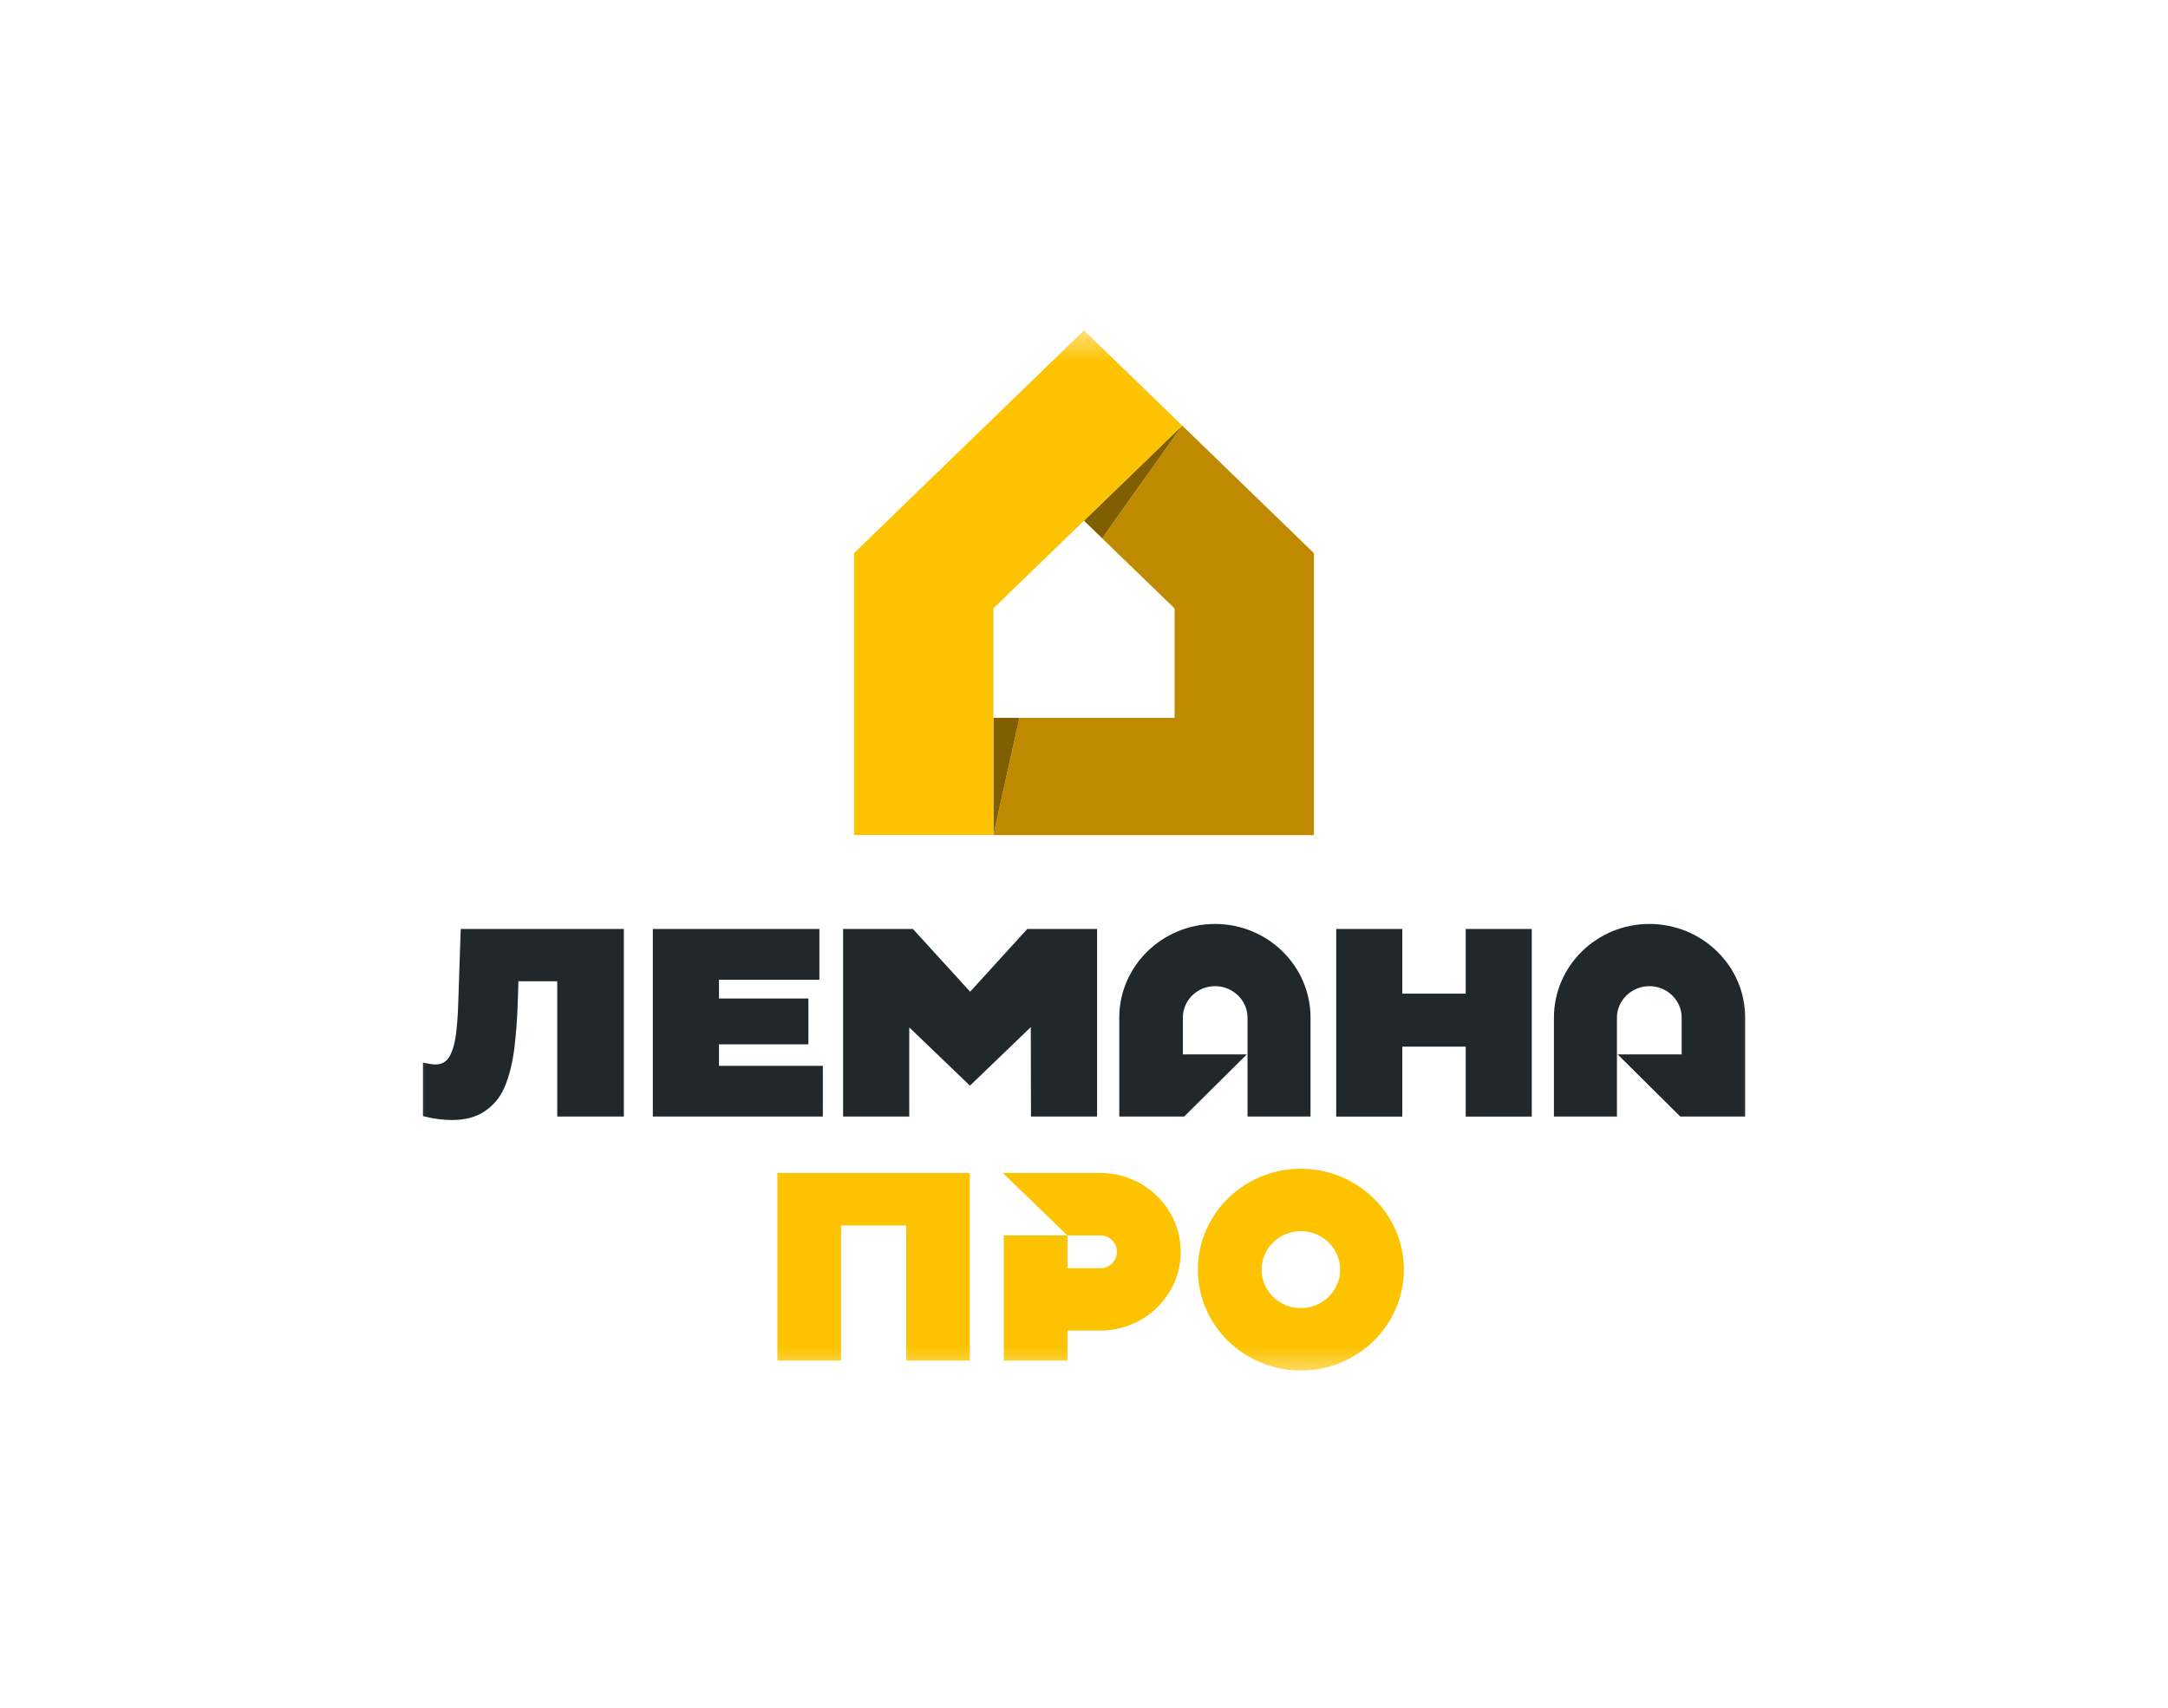 <?xml version="1.0" encoding="UTF-8"?> <svg xmlns="http://www.w3.org/2000/svg" viewBox="0 0 33.00 26.00" data-guides="{&quot;vertical&quot;:[],&quot;horizontal&quot;:[]}"><mask x="6" y="5" width="21" height="16" data-from-defs="true" maskUnits="userSpaceOnUse" maskContentUnits="userSpaceOnUse" id="tSvgd5bdd09d23"><path fill="white" stroke="none" fill-opacity="1" stroke-width="1" stroke-opacity="1" color="rgb(51, 51, 51)" width="33" height="26" id="tSvg82be4f31cb" title="Rectangle 1" d="M6 5C13 5 20 5 27 5C27 10.333 27 15.666 27 21C20 21 13 21 6 21C6 15.666 6 10.333 6 5" style="transform-origin: -5967px -4974px;"></path></mask><path fill="#FDC300" stroke="none" fill-opacity="1" stroke-width="1" stroke-opacity="1" color="rgb(51, 51, 51)" mask="url(#tSvgd5bdd09d23)" id="tSvg1e97bddf24" title="Path 7" d="M16.747 17.858C16.253 17.858 15.758 17.858 15.263 17.858C15.591 18.175 15.92 18.492 16.248 18.809C16.415 18.809 16.581 18.809 16.747 18.809C16.888 18.809 17.002 18.921 17.002 19.059C17.002 19.197 16.888 19.309 16.747 19.309C16.581 19.309 16.415 19.309 16.248 19.309C16.248 19.142 16.248 18.976 16.248 18.809C15.925 18.809 15.602 18.809 15.279 18.809C15.279 19.444 15.279 20.079 15.279 20.714C15.602 20.714 15.925 20.714 16.248 20.714C16.248 20.562 16.248 20.41 16.248 20.258C16.415 20.258 16.581 20.258 16.747 20.258C17.422 20.258 17.972 19.72 17.972 19.059C17.972 18.398 17.422 17.858 16.747 17.858ZM19.801 17.794C18.937 17.794 18.233 18.483 18.233 19.33C18.233 20.177 18.937 20.866 19.801 20.866C20.665 20.866 21.369 20.177 21.369 19.33C21.369 18.483 20.665 17.794 19.801 17.794ZM19.801 19.916C19.471 19.916 19.203 19.653 19.203 19.33C19.203 19.007 19.471 18.744 19.801 18.744C20.131 18.744 20.399 19.007 20.399 19.33C20.399 19.653 20.131 19.916 19.801 19.916ZM14.762 17.858C14.762 18.81 14.762 19.762 14.762 20.714C14.439 20.714 14.117 20.714 13.794 20.714C13.794 20.029 13.794 19.343 13.794 18.658C13.463 18.658 13.133 18.658 12.802 18.658C12.802 19.343 12.802 20.029 12.802 20.714C12.479 20.714 12.156 20.714 11.833 20.714C11.833 19.762 11.833 18.81 11.833 17.858C12.81 17.858 13.786 17.858 14.762 17.858Z" style=""></path><path fill="#21282B" stroke="none" fill-opacity="1" stroke-width="1" stroke-opacity="1" color="rgb(51, 51, 51)" mask="url(#tSvgd5bdd09d23)" id="tSvg5a051b39e3" title="Path 8" d="M23.316 14.143C23.316 15.096 23.316 16.048 23.316 17C22.98 17 22.645 17 22.31 17C22.31 16.645 22.31 16.29 22.31 15.935C21.988 15.935 21.667 15.935 21.345 15.935C21.345 16.29 21.345 16.645 21.345 17C21.01 17 20.674 17 20.339 17C20.339 16.048 20.339 15.096 20.339 14.143C20.674 14.143 21.01 14.143 21.345 14.143C21.345 14.472 21.345 14.8 21.345 15.128C21.667 15.128 21.988 15.128 22.31 15.128C22.31 14.8 22.31 14.472 22.31 14.143C22.645 14.143 22.98 14.143 23.316 14.143ZM7.013 14.143C7.001 14.519 6.988 14.894 6.975 15.269C6.97 15.449 6.958 15.614 6.939 15.758C6.92 15.899 6.886 16.012 6.837 16.093C6.776 16.194 6.674 16.226 6.526 16.195C6.497 16.189 6.467 16.183 6.438 16.177C6.438 16.449 6.438 16.721 6.438 16.992C6.446 16.995 6.454 16.997 6.463 16.999C6.54 17.018 6.615 17.031 6.684 17.04C6.753 17.048 6.819 17.052 6.88 17.052C7.082 17.052 7.251 17.006 7.38 16.918C7.508 16.829 7.609 16.717 7.679 16.553C7.749 16.392 7.798 16.198 7.827 15.975C7.855 15.754 7.874 15.505 7.882 15.235C7.885 15.137 7.888 15.039 7.891 14.94C8.088 14.94 8.285 14.94 8.482 14.94C8.482 15.627 8.482 16.313 8.482 16.999C8.82 16.999 9.158 16.999 9.496 16.999C9.496 16.047 9.496 15.095 9.496 14.143C8.668 14.143 7.841 14.143 7.013 14.143ZM10.944 16.227C10.944 16.118 10.944 16.009 10.944 15.9C11.398 15.9 11.851 15.9 12.305 15.9C12.305 15.668 12.305 15.435 12.305 15.202C11.851 15.202 11.398 15.202 10.944 15.202C10.944 15.107 10.944 15.011 10.944 14.916C11.454 14.916 11.963 14.916 12.472 14.916C12.472 14.658 12.472 14.401 12.472 14.143C11.627 14.143 10.782 14.143 9.937 14.143C9.937 15.095 9.937 16.047 9.937 16.999C10.8 16.999 11.662 16.999 12.525 16.999C12.525 16.742 12.525 16.484 12.525 16.227C11.998 16.227 11.471 16.227 10.944 16.227ZM15.637 14.143C15.347 14.462 15.057 14.781 14.767 15.099C14.476 14.781 14.186 14.462 13.896 14.143C13.541 14.143 13.187 14.143 12.833 14.143C12.833 15.095 12.833 16.047 12.833 16.999C13.169 16.999 13.505 16.999 13.84 16.999C13.84 16.549 13.84 16.099 13.84 15.648C13.842 15.648 13.845 15.648 13.847 15.648C13.848 15.649 13.849 15.65 13.85 15.651C14.154 15.944 14.459 16.237 14.764 16.529C15.072 16.233 15.38 15.936 15.689 15.639C15.689 15.639 15.69 15.64 15.69 15.641C15.69 15.645 15.69 15.649 15.69 15.653C15.691 16.102 15.692 16.55 15.693 16.999C16.028 16.999 16.363 16.999 16.699 16.999C16.699 16.047 16.699 15.095 16.699 14.143C16.345 14.143 15.991 14.143 15.637 14.143ZM23.653 15.493C23.653 15.995 23.653 16.497 23.653 16.999C23.973 16.999 24.293 16.999 24.612 16.999C24.612 16.497 24.612 15.995 24.612 15.493C24.612 15.229 24.837 15.014 25.106 15.014C25.376 15.014 25.597 15.229 25.597 15.493C25.597 15.68 25.597 15.866 25.597 16.053C25.272 16.053 24.948 16.053 24.623 16.053C24.941 16.368 25.259 16.684 25.576 16.999C25.905 16.999 26.235 16.999 26.564 16.999C26.564 16.497 26.564 15.995 26.564 15.493C26.564 14.707 25.91 14.067 25.106 14.067C24.304 14.067 23.653 14.707 23.653 15.493ZM18.495 14.067C17.692 14.067 17.037 14.707 17.037 15.493C17.037 15.995 17.037 16.497 17.037 16.999C17.366 16.999 17.696 16.999 18.025 16.999C18.343 16.684 18.66 16.368 18.978 16.053C18.653 16.053 18.329 16.053 18.005 16.053C18.005 15.866 18.005 15.68 18.005 15.493C18.005 15.229 18.224 15.014 18.495 15.014C18.765 15.014 18.989 15.229 18.989 15.493C18.989 15.995 18.989 16.497 18.989 16.999C19.309 16.999 19.628 16.999 19.948 16.999C19.948 16.497 19.948 15.995 19.948 15.493C19.948 14.707 19.297 14.067 18.495 14.067Z" style=""></path><path fill="#BF8900" stroke="none" fill-opacity="1" stroke-width="1" stroke-opacity="1" color="rgb(51, 51, 51)" mask="url(#tSvgd5bdd09d23)" id="tSvga223bb5990" title="Path 9" d="M17.995 6.479C17.589 7.052 17.183 7.624 16.777 8.197C17.144 8.552 17.512 8.908 17.879 9.263C17.879 9.819 17.879 10.374 17.879 10.93C17.091 10.93 16.304 10.93 15.517 10.93C15.385 11.524 15.253 12.119 15.121 12.714C16.747 12.714 18.374 12.714 20 12.714C20 11.283 20 9.852 20 8.422C19.331 7.774 18.663 7.127 17.995 6.479Z" style=""></path><path fill="#815F00" stroke="none" fill-opacity="1" stroke-width="1" stroke-opacity="1" color="rgb(51, 51, 51)" mask="url(#tSvgd5bdd09d23)" id="tSvg7050aef565" title="Path 10" d="M15.121 10.929C15.121 11.524 15.121 12.118 15.121 12.713C15.253 12.118 15.385 11.524 15.517 10.929C15.385 10.929 15.253 10.929 15.121 10.929Z" style=""></path><path fill="#815F00" stroke="none" fill-opacity="1" stroke-width="1" stroke-opacity="1" color="rgb(51, 51, 51)" mask="url(#tSvgd5bdd09d23)" id="tSvgbb39b1e73" title="Path 11" d="M16.5 7.927C16.998 7.445 17.496 6.962 17.995 6.479C17.589 7.051 17.183 7.623 16.777 8.196C16.684 8.106 16.592 8.017 16.5 7.927Z" style=""></path><path fill="#FDC300" stroke="none" fill-opacity="1" stroke-width="1" stroke-opacity="1" color="rgb(51, 51, 51)" mask="url(#tSvgd5bdd09d23)" id="tSvg90c5206483" title="Path 12" d="M16.5 5.031C15.334 6.161 14.167 7.291 13 8.421C13 9.852 13 11.283 13 12.713C13.707 12.713 14.414 12.713 15.121 12.713C15.121 12.119 15.121 11.524 15.121 10.929C15.121 10.374 15.121 9.818 15.121 9.262C15.581 8.817 16.041 8.372 16.5 7.927C16.999 7.444 17.497 6.962 17.995 6.479C17.497 5.996 16.999 5.514 16.5 5.031Z" style=""></path><defs></defs></svg> 